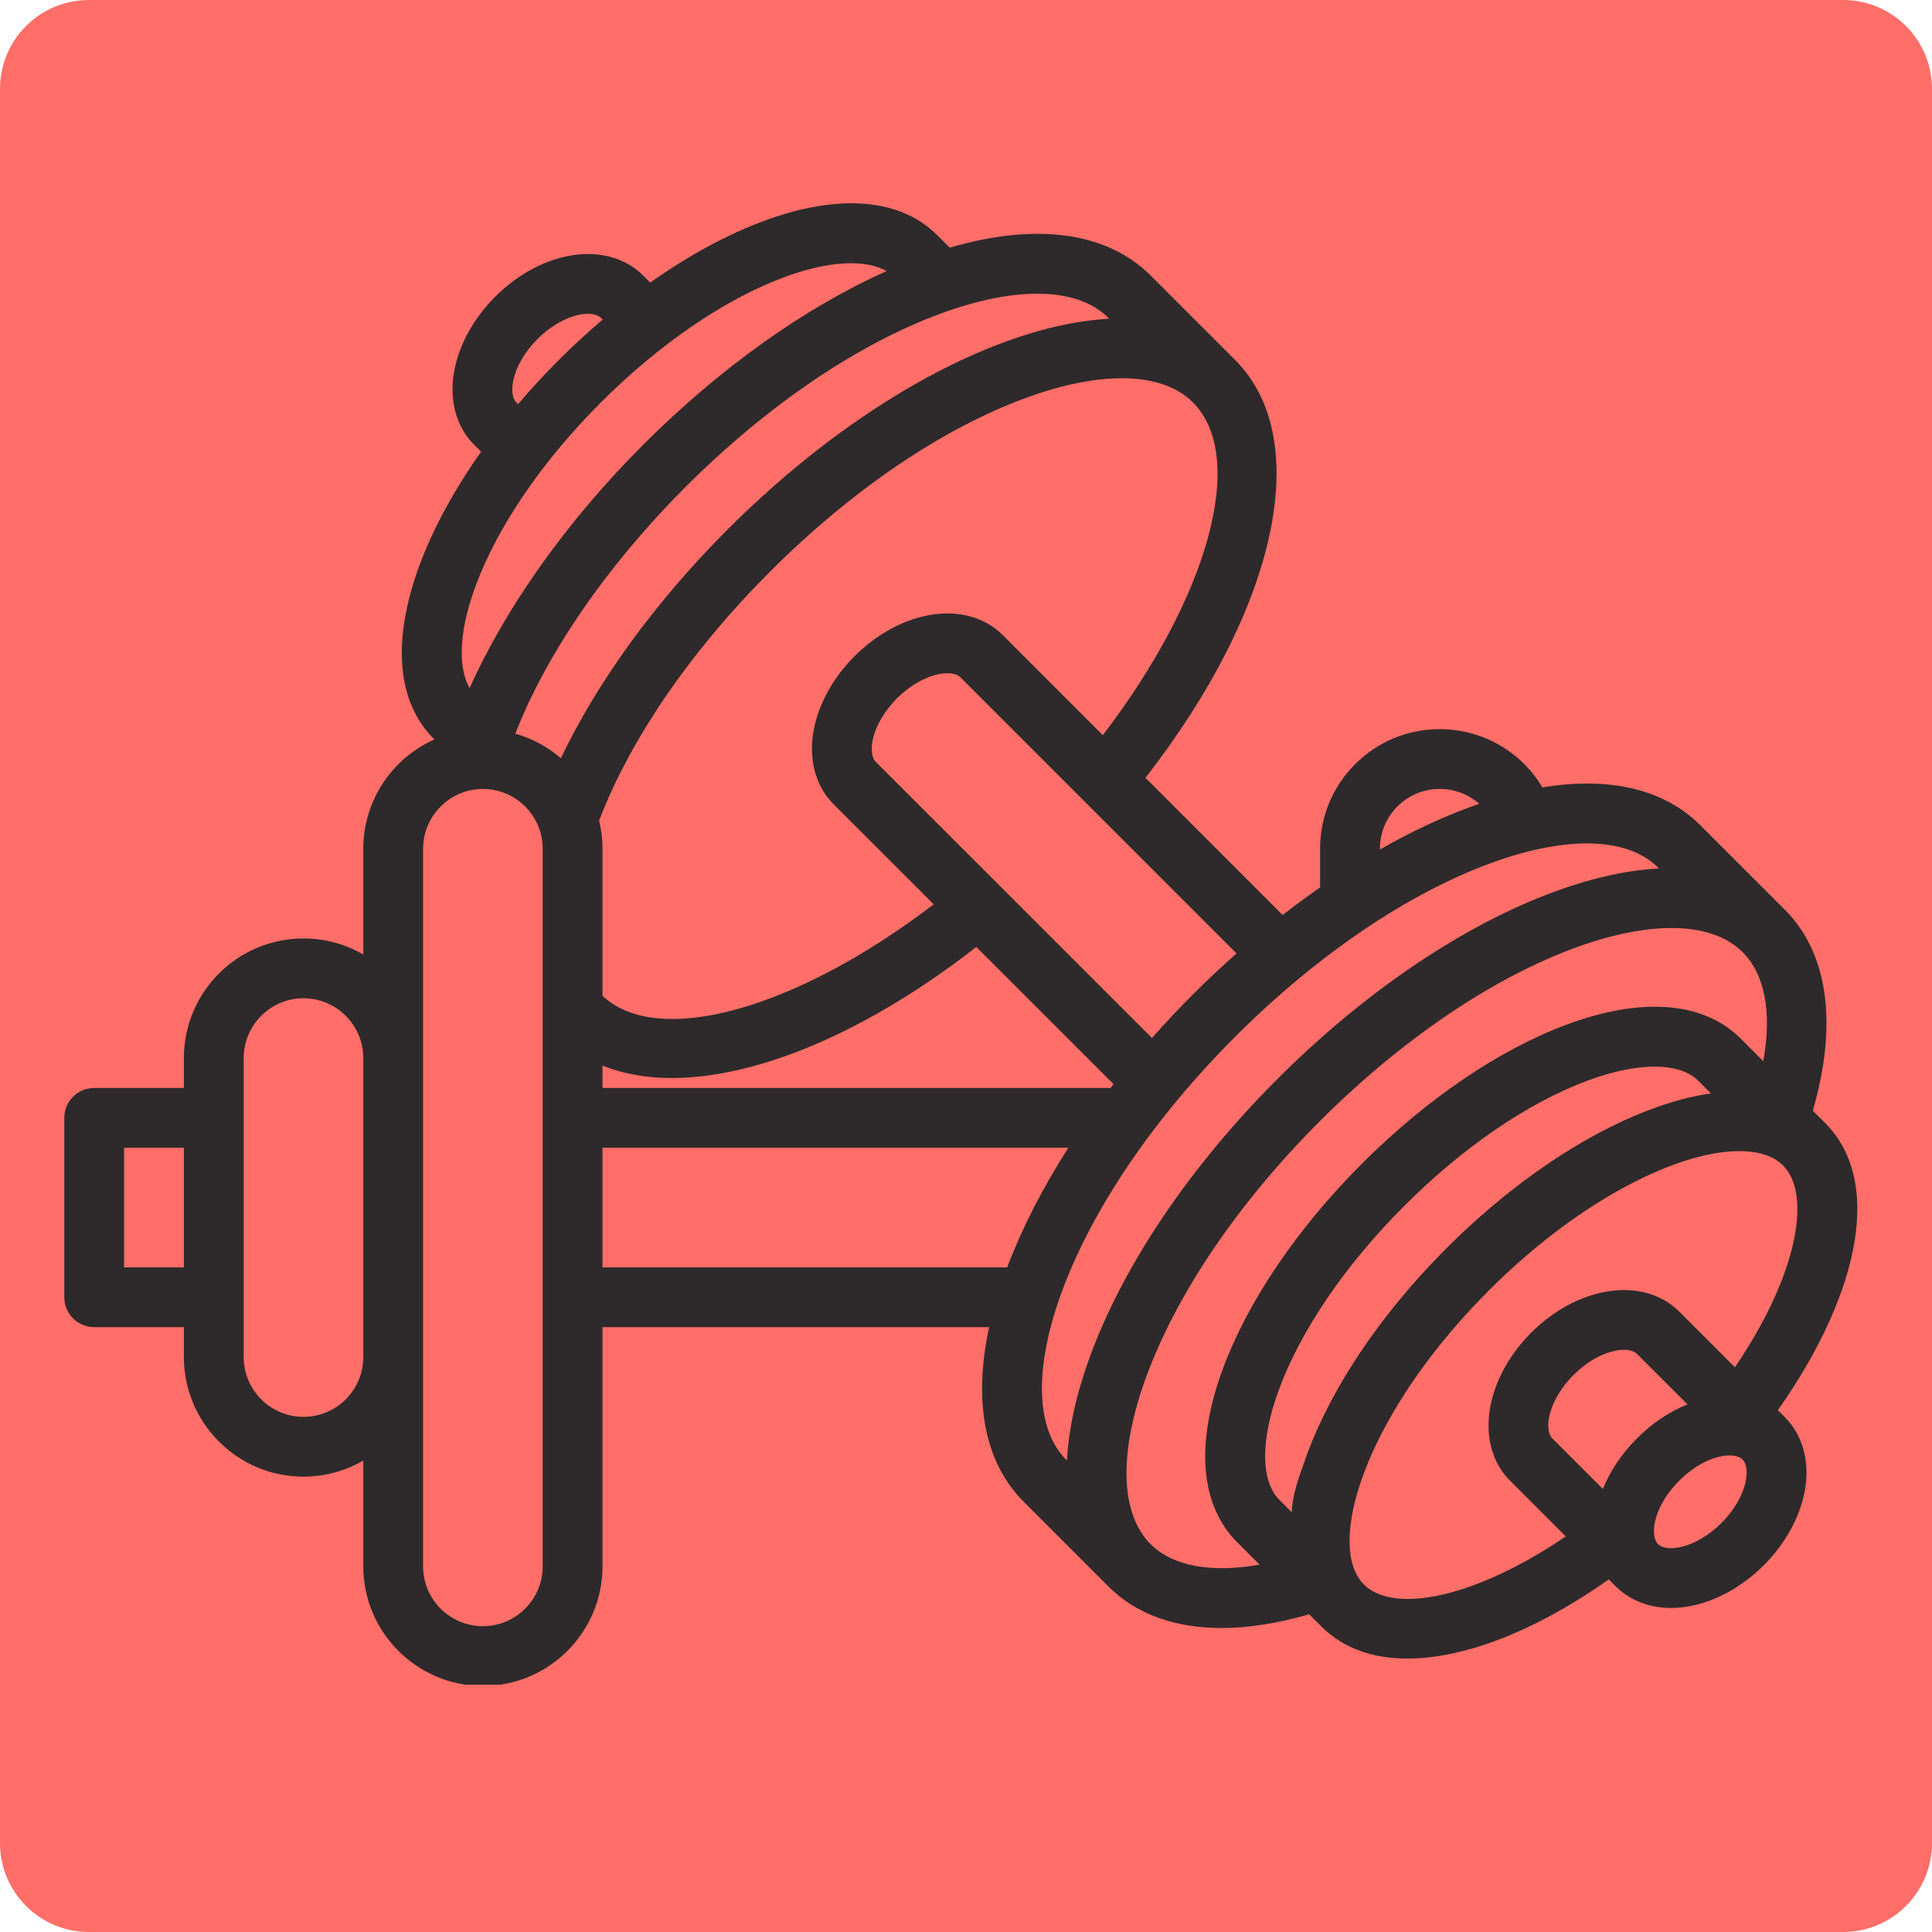 <svg xmlns="http://www.w3.org/2000/svg" xmlns:xlink="http://www.w3.org/1999/xlink" width="500" zoomAndPan="magnify" viewBox="0 0 375 375" height="500" preserveAspectRatio="xMidYMid meet" version="1.0"><defs><clipPath id="6de50dc1be"><path d="M 17.25 0 L 357.75 0 C 362.324 0 366.711 1.816 369.949 5.051 C 373.184 8.289 375 12.676 375 17.25 L 375 357.75 C 375 362.324 373.184 366.711 369.949 369.949 C 366.711 373.184 362.324 375 357.75 375 L 17.25 375 C 12.676 375 8.289 373.184 5.051 369.949 C 1.816 366.711 0 362.324 0 357.75 L 0 17.25 C 0 12.676 1.816 8.289 5.051 5.051 C 8.289 1.816 12.676 0 17.25 0 Z M 17.25 0 " clip-rule="nonzero"/></clipPath><clipPath id="6c8b981a53"><path d="M 12 39 L 361 39 L 361 327 L 12 327 Z M 12 39 " clip-rule="nonzero"/></clipPath></defs><g clip-path="url(#6de50dc1be)"><rect x="-37.5" width="450" fill="#ff6e68" y="-37.5" height="450" fill-opacity="1"/></g><g clip-path="url(#6c8b981a53)"><path fill="#2e2a2b" d="M 345.398 249.609 C 343.336 254.664 340.383 260.031 336.75 265.387 L 325.934 254.57 C 325.59 254.238 325.23 253.91 324.859 253.613 C 317.734 247.852 305.852 250.023 297.203 258.676 C 295.324 260.555 293.723 262.621 292.438 264.793 C 292.184 265.219 291.938 265.656 291.715 266.082 C 287.867 273.434 288.008 281.145 292.074 286.25 C 292.227 286.445 292.379 286.629 292.539 286.801 C 292.715 287.004 292.902 287.199 293.098 287.398 L 303.914 298.215 C 300.352 300.637 296.805 302.746 293.293 304.512 C 282.84 309.777 273.578 311.598 267.891 309.508 C 266.648 309.051 265.582 308.391 264.746 307.551 L 264.742 307.551 C 263.863 306.664 263.203 305.598 262.738 304.27 C 260.809 298.809 262.457 289.988 267.258 280.062 C 272.09 270.102 279.598 259.867 289 250.473 C 292.672 246.793 296.523 243.371 300.449 240.277 C 311.582 231.516 323.328 225.539 332.688 223.891 C 336.699 223.18 340.195 223.297 342.812 224.219 C 344.129 224.676 345.195 225.336 346.078 226.219 C 350.031 230.164 349.777 238.906 345.398 249.609 Z M 338.852 287.461 C 338.309 290.191 336.59 293.156 334.137 295.609 C 331.684 298.062 328.719 299.781 325.992 300.324 C 324.141 300.695 322.582 300.469 321.828 299.715 C 320.152 298.039 320.918 292.41 325.934 287.402 C 329.398 283.938 333.164 282.5 335.703 282.5 C 336.836 282.5 337.73 282.781 338.242 283.297 C 339 284.051 339.223 285.613 338.852 287.461 Z M 301.316 279.207 C 301.281 279.172 301.246 279.125 301.211 279.082 C 301.195 279.07 301.18 279.047 301.172 279.031 C 300.25 277.902 300.121 275.059 302 271.465 C 302.125 271.227 302.254 270.996 302.414 270.734 C 303.219 269.363 304.227 268.07 305.418 266.883 C 310.242 262.059 315.738 261.156 317.562 262.645 C 317.582 262.66 317.598 262.672 317.617 262.688 C 317.656 262.719 317.691 262.746 317.719 262.781 L 327.535 272.59 C 324.113 273.969 320.73 276.18 317.727 279.199 C 314.711 282.211 312.496 285.582 311.117 289.008 Z M 244.48 303.699 C 235.09 305.352 227.621 304.004 223.34 299.715 L 223.309 299.695 C 217.434 293.781 217.102 282.035 222.402 267.461 C 228.316 251.191 240.309 233.496 256.164 217.637 C 272.023 201.777 289.719 189.789 305.988 183.875 C 312.875 181.371 319.129 180.125 324.43 180.125 C 330.359 180.125 335.102 181.684 338.223 184.781 L 338.242 184.812 C 342.598 189.164 343.945 196.52 342.25 205.973 L 337.875 201.598 C 330.691 194.414 318.707 193.445 304.125 198.863 C 291.023 203.723 276.906 213.305 264.371 225.844 C 251.836 238.379 242.25 252.496 237.391 265.598 C 231.973 280.18 232.945 292.164 240.125 299.344 Z M 205.984 251.043 C 211.906 234.773 223.898 217.078 239.758 201.227 C 255.605 185.371 273.301 173.379 289.574 167.457 C 304.168 162.156 315.93 162.488 321.828 168.395 L 322.008 168.566 C 315.938 168.887 309.227 170.344 302.023 172.965 C 284.191 179.449 264.988 192.398 247.953 209.426 C 230.926 226.457 217.977 245.66 211.492 263.492 C 208.875 270.695 207.414 277.406 207.098 283.48 L 206.922 283.297 C 201.016 277.398 200.684 265.641 205.984 251.043 Z M 116.945 222.781 L 207.363 222.781 C 202.375 230.57 198.363 238.398 195.496 245.996 L 116.945 245.996 Z M 105.336 304.031 C 105.336 310.43 100.129 315.641 93.73 315.641 C 87.332 315.641 82.121 310.43 82.121 304.031 L 82.121 164.746 C 82.121 158.348 87.332 153.137 93.73 153.137 C 100.129 153.137 105.336 158.348 105.336 164.746 Z M 58.906 275.012 C 52.508 275.012 47.301 269.805 47.301 263.406 L 47.301 205.371 C 47.301 198.973 52.508 193.762 58.906 193.762 C 65.309 193.762 70.516 198.973 70.516 205.371 L 70.516 263.406 C 70.516 269.805 65.309 275.012 58.906 275.012 Z M 92.328 113.695 C 96.625 102.129 105.258 89.492 116.641 78.109 C 128.023 66.73 140.66 58.098 152.223 53.801 C 160.746 50.633 167.938 50.246 172.078 52.621 C 156.25 59.684 139.715 71.445 124.844 86.316 C 110.023 101.145 98.207 117.809 91.152 133.566 C 88.773 129.422 89.16 122.227 92.328 113.695 Z M 100.223 78.109 C 99.469 77.355 99.242 75.797 99.613 73.945 C 100.156 71.219 101.875 68.25 104.328 65.801 C 106.781 63.348 109.746 61.629 112.477 61.082 C 114.324 60.715 115.887 60.941 116.641 61.695 L 116.973 62.031 C 114.07 64.5 111.207 67.125 108.434 69.906 C 105.648 72.676 103.031 75.543 100.555 78.445 Z M 215.125 61.691 L 215.309 61.871 C 209.234 62.188 202.527 63.648 195.32 66.266 C 177.492 72.758 158.293 85.707 141.262 102.734 C 127.246 116.75 116.016 132.207 108.863 147.168 C 106.332 144.977 103.328 143.336 100.02 142.402 C 106.098 126.824 117.852 109.734 133.055 94.527 C 148.906 78.668 166.602 66.68 182.875 60.762 C 197.469 55.449 209.23 55.789 215.125 61.691 Z M 214.059 142.695 L 194.609 123.246 C 191.055 119.691 185.719 118.312 179.957 119.465 C 174.973 120.461 169.977 123.258 165.883 127.352 C 161.793 131.441 158.992 136.441 157.996 141.426 C 156.844 147.184 158.223 152.523 161.777 156.078 L 181.227 175.527 C 154.625 195.871 127.754 203.465 116.945 193.289 L 116.945 164.742 C 116.945 162.848 116.711 161.012 116.285 159.258 C 122.363 143.414 134.078 126.328 149.473 110.941 C 165.324 95.082 183.02 83.09 199.289 77.172 C 213.887 71.859 225.645 72.203 231.543 78.105 C 242.148 88.715 234.59 115.844 214.059 142.695 Z M 223.594 201.469 L 169.988 147.875 C 169.234 147.121 169.012 145.559 169.379 143.703 C 169.926 140.98 171.637 138.008 174.09 135.555 C 176.539 133.105 179.516 131.391 182.234 130.848 C 184.094 130.477 185.652 130.703 186.406 131.457 L 240.004 185.062 C 237.137 187.602 234.316 190.246 231.543 193.012 C 228.781 195.781 226.133 198.605 223.594 201.469 Z M 116.945 206.824 C 120.918 208.449 125.445 209.246 130.402 209.246 C 146.949 209.246 168.25 200.375 189.504 183.805 L 216.137 210.43 C 215.938 210.676 215.758 210.922 215.57 211.172 L 116.945 211.172 Z M 267.84 164.742 C 267.84 161.645 269.051 158.727 271.234 156.535 C 273.43 154.344 276.348 153.133 279.445 153.133 C 282.348 153.133 285.047 154.199 287.113 156.02 C 286.613 156.188 286.113 156.363 285.605 156.551 C 279.785 158.66 273.824 161.477 267.84 164.887 Z M 257.855 272.914 C 256.129 276.266 254.586 279.727 253.336 283.289 C 252.254 286.379 250.754 290.23 250.754 293.547 L 248.332 291.129 C 244.66 287.457 244.637 279.422 248.273 269.633 C 252.566 258.062 261.199 245.426 272.582 234.051 C 283.957 222.668 296.594 214.035 308.168 209.742 C 317.953 206.105 325.992 206.129 329.668 209.805 L 332.098 212.238 C 331.629 212.309 331.156 212.367 330.668 212.453 C 319.324 214.457 306.039 221.094 293.266 231.156 C 288.984 234.523 284.785 238.258 280.789 242.254 C 271.133 251.91 263.238 262.473 257.855 272.914 Z M 24.086 245.992 L 24.086 222.777 L 35.691 222.777 L 35.691 245.992 Z M 354.289 218.012 L 354.289 218.004 L 351.859 215.582 C 356.75 198.801 354.863 185.016 346.457 176.594 C 346.434 176.574 346.406 176.559 346.383 176.531 L 330.031 160.18 C 323.016 153.164 312.387 150.68 299.383 152.836 C 295.262 145.914 287.781 141.527 279.445 141.527 C 273.258 141.527 267.426 143.934 263.027 148.332 C 258.641 152.719 256.23 158.555 256.23 164.742 L 256.23 172.242 C 253.793 173.941 251.371 175.723 248.961 177.602 L 222.332 150.973 C 247.895 118.168 255.137 85.281 239.758 69.895 L 223.34 53.48 C 214.871 45.016 201.16 43.152 184.348 48.066 L 181.922 45.652 C 174.75 38.469 162.766 37.5 148.184 42.914 C 141.023 45.578 133.551 49.652 126.207 54.848 L 124.844 53.484 C 121.289 49.926 115.949 48.551 110.199 49.699 C 105.207 50.699 100.207 53.496 96.117 57.59 C 92.031 61.68 89.23 66.676 88.23 71.664 C 87.078 77.418 88.457 82.758 92.016 86.312 L 93.383 87.676 C 88.188 95.02 84.109 102.488 81.449 109.648 C 76.035 124.23 77 136.215 84.184 143.391 L 84.312 143.527 C 76.195 147.148 70.516 155.289 70.516 164.742 L 70.516 185.27 C 67.098 183.289 63.137 182.152 58.906 182.152 C 46.105 182.152 35.691 192.57 35.691 205.367 L 35.691 211.172 L 18.281 211.172 C 15.078 211.172 12.48 213.766 12.48 216.973 L 12.48 251.797 C 12.48 255 15.078 257.598 18.281 257.598 L 35.691 257.598 L 35.691 263.402 C 35.691 276.199 46.105 286.617 58.906 286.617 C 63.137 286.617 67.098 285.477 70.516 283.496 L 70.516 304.027 C 70.516 316.824 80.934 327.242 93.73 327.242 C 106.527 327.242 116.945 316.824 116.945 304.027 L 116.945 257.598 L 191.992 257.598 C 188.844 272.094 191.121 283.91 198.711 291.5 L 215.062 307.852 C 215.09 307.871 215.105 307.902 215.125 307.922 C 220.496 313.285 228.02 315.996 237.109 315.996 C 242.301 315.996 248.004 315.105 254.105 313.328 L 256.535 315.758 L 256.543 315.758 C 258.574 317.797 261.055 319.355 263.891 320.402 C 266.672 321.426 269.789 321.926 273.184 321.926 C 280.57 321.926 289.254 319.539 298.52 314.879 C 303.074 312.582 307.672 309.797 312.258 306.559 L 313.613 307.922 L 313.621 307.918 C 316.355 310.652 320.145 312.102 324.367 312.102 C 325.637 312.102 326.941 311.973 328.27 311.703 C 333.258 310.711 338.258 307.902 342.352 303.816 C 346.434 299.727 349.234 294.727 350.234 289.738 C 351.391 283.984 350.012 278.645 346.449 275.09 L 346.457 275.082 L 345.086 273.711 C 349.75 267.102 353.543 260.363 356.141 253.992 C 362.539 238.375 361.879 225.598 354.289 218.012 " fill-opacity="1" fill-rule="nonzero"/></g></svg>
